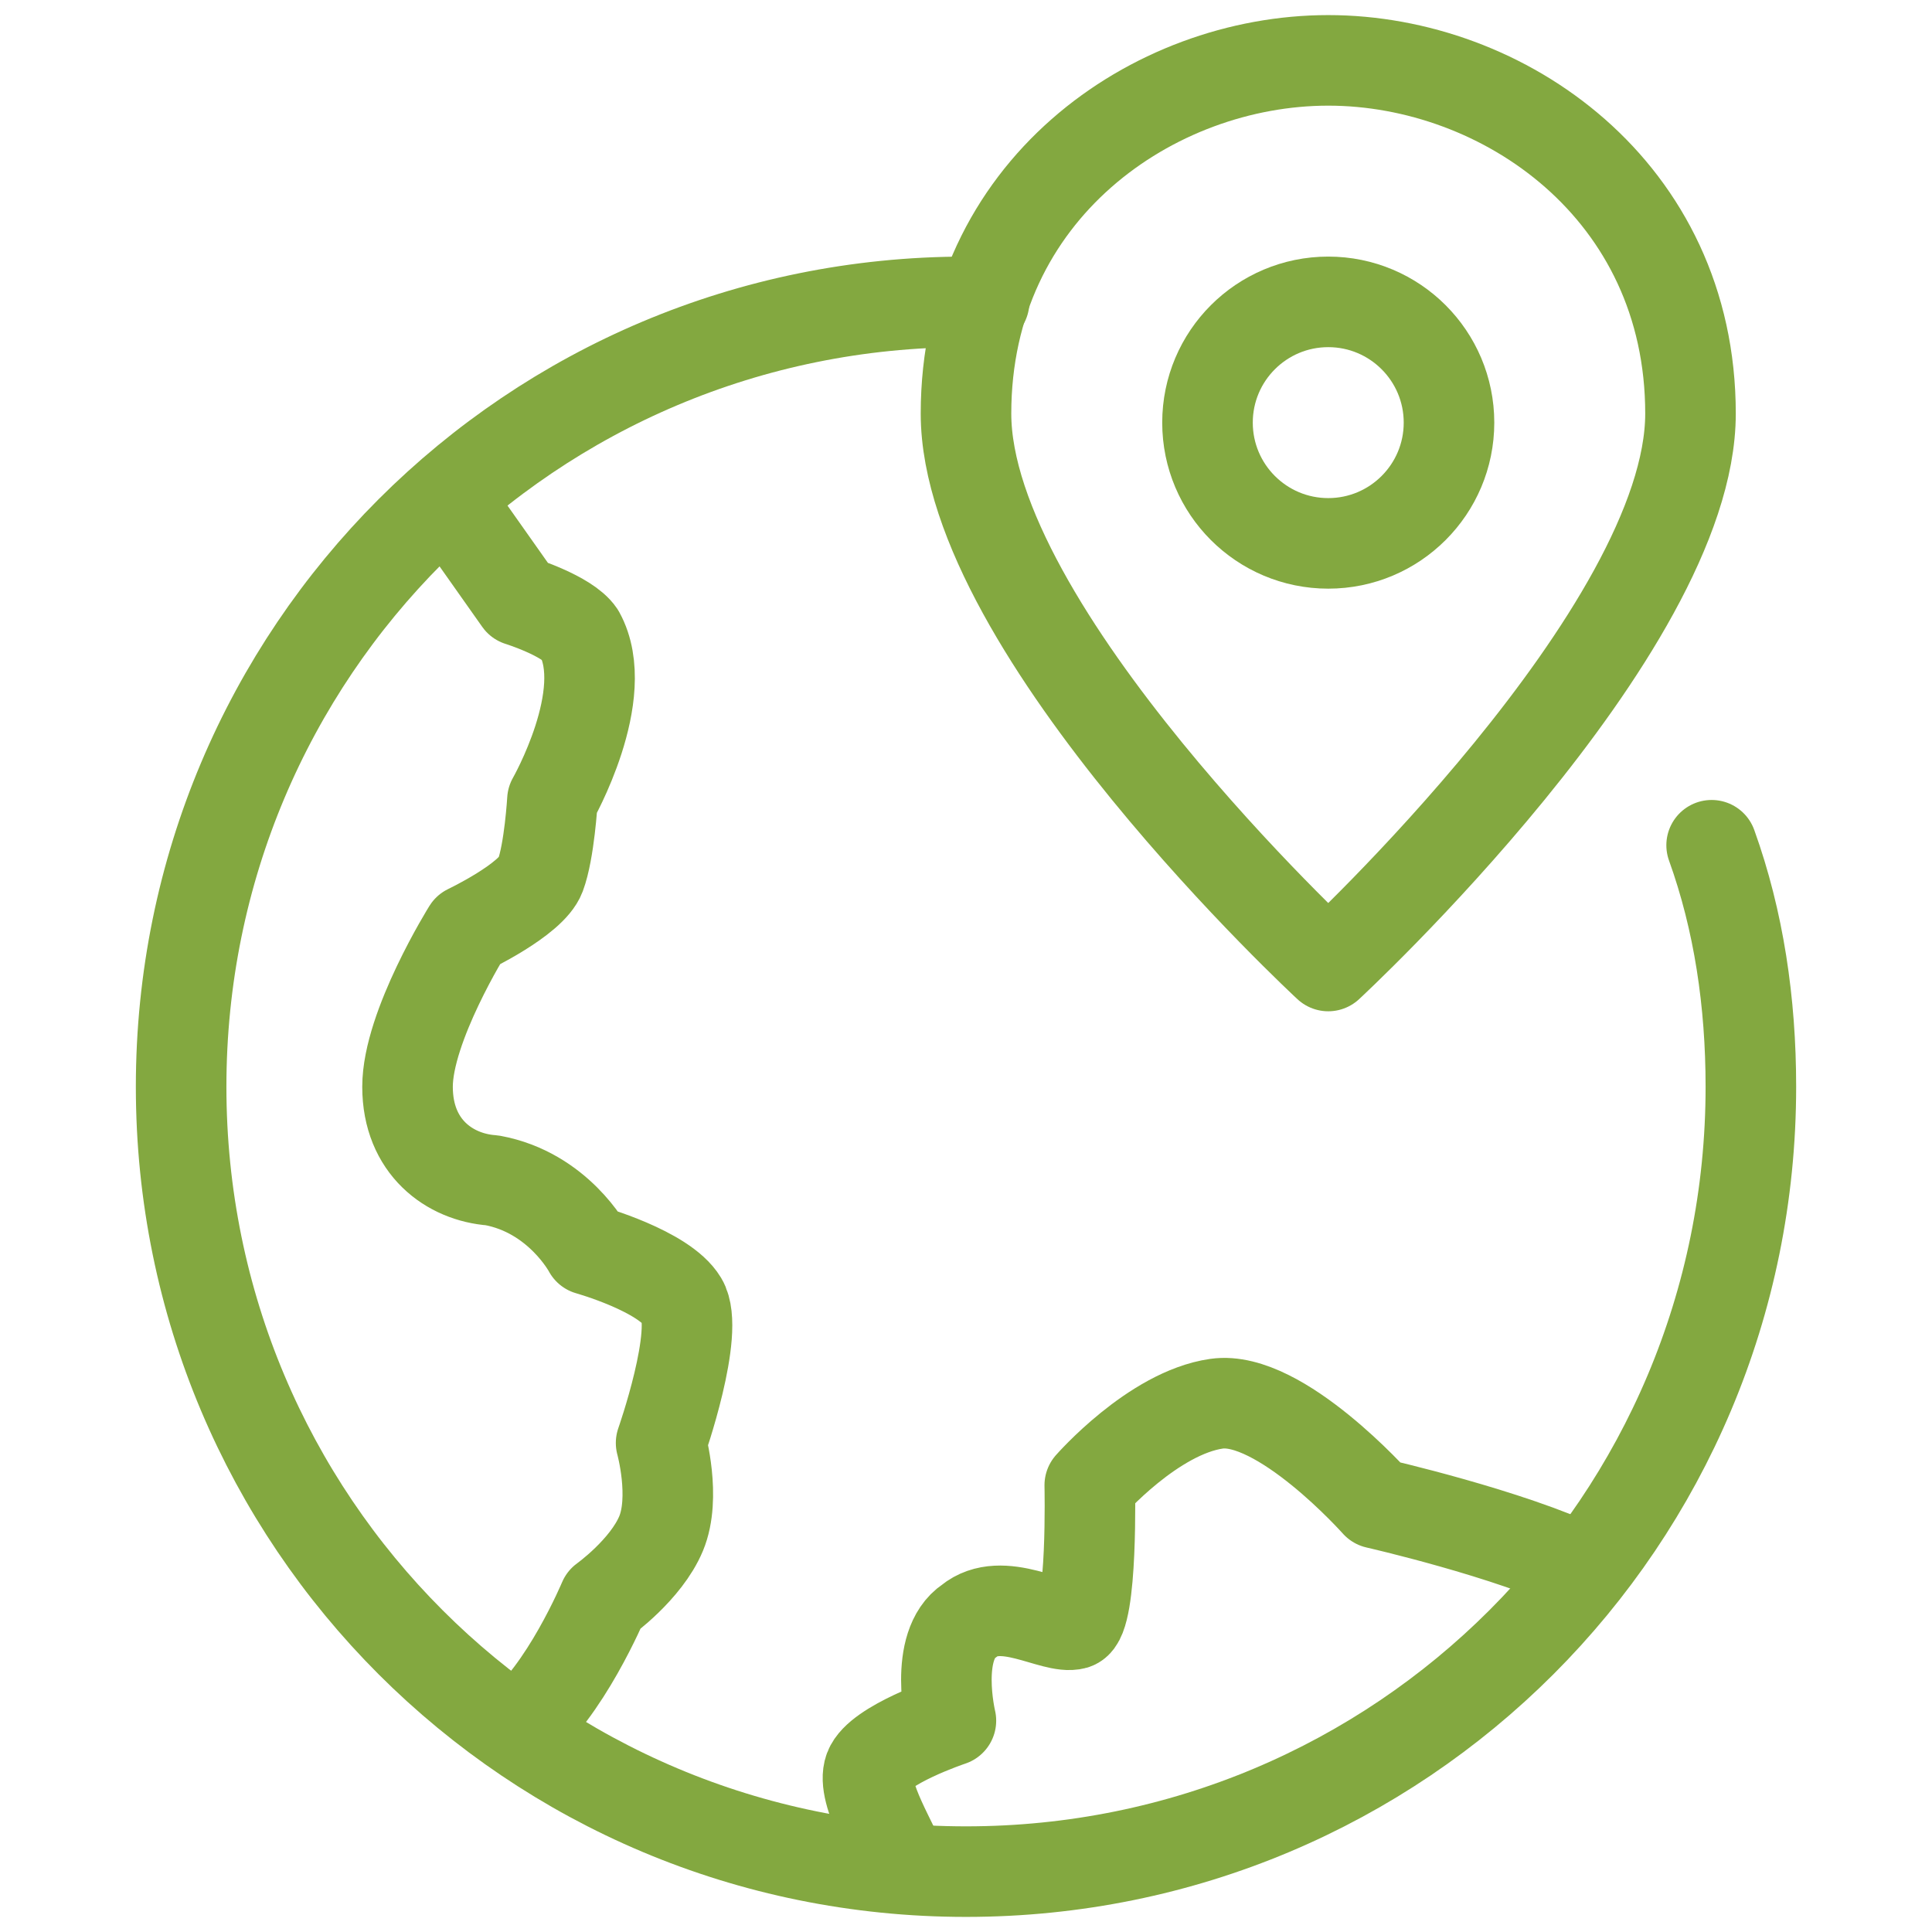 <svg xmlns="http://www.w3.org/2000/svg" viewBox="0 0 64 64" width="64" height="64"><title>Deployment</title><g class="nc-icon-wrapper"><g fill="none" stroke="#83a840" stroke-linecap="round" stroke-linejoin="round" stroke-miterlimit="10" stroke-width="3" transform="translate(.5 .5)"><path d="M16.6 56.8c1.6-1.2 2.9-4.3 2.9-4.3s1.4-1 1.9-2.2 0-3 0-3 1.3-3.7.7-4.7-3.1-1.7-3.1-1.7-1-1.9-3.2-2.3c-1.4-.1-2.8-1.1-2.8-3.1s2-5.2 2-5.2 2.1-1 2.4-1.8.4-2.5.4-2.5 2-3.5.9-5.5c-.4-.6-2-1.1-2-1.1L14.3 16M52 51.5c-2.5-1.2-6.9-2.2-6.9-2.2s-3.2-3.6-5.3-3.3-4.2 2.7-4.2 2.7.1 4.4-.5 4.6c-.7.2-2.4-1-3.5-.1-1.2.8-.6 3.3-.6 3.3s-2.4.8-2.7 1.6.9 2.6 1.1 3.3"/><path d="M32.1 9.5h-.6c-14.4 0-26 11.6-26 26s11.6 26 26 26 26-11.6 26-26c0-2.8-.4-5.5-1.3-8"/><path d="M55.5 13.2c0 7.2-12 18.3-12 18.3s-12-11.1-12-18.3c0-7.4 6.2-11.7 12-11.7s12 4.3 12 11.7z"/><circle cx="43.5" cy="13.5" r="4"/></g></g></svg>